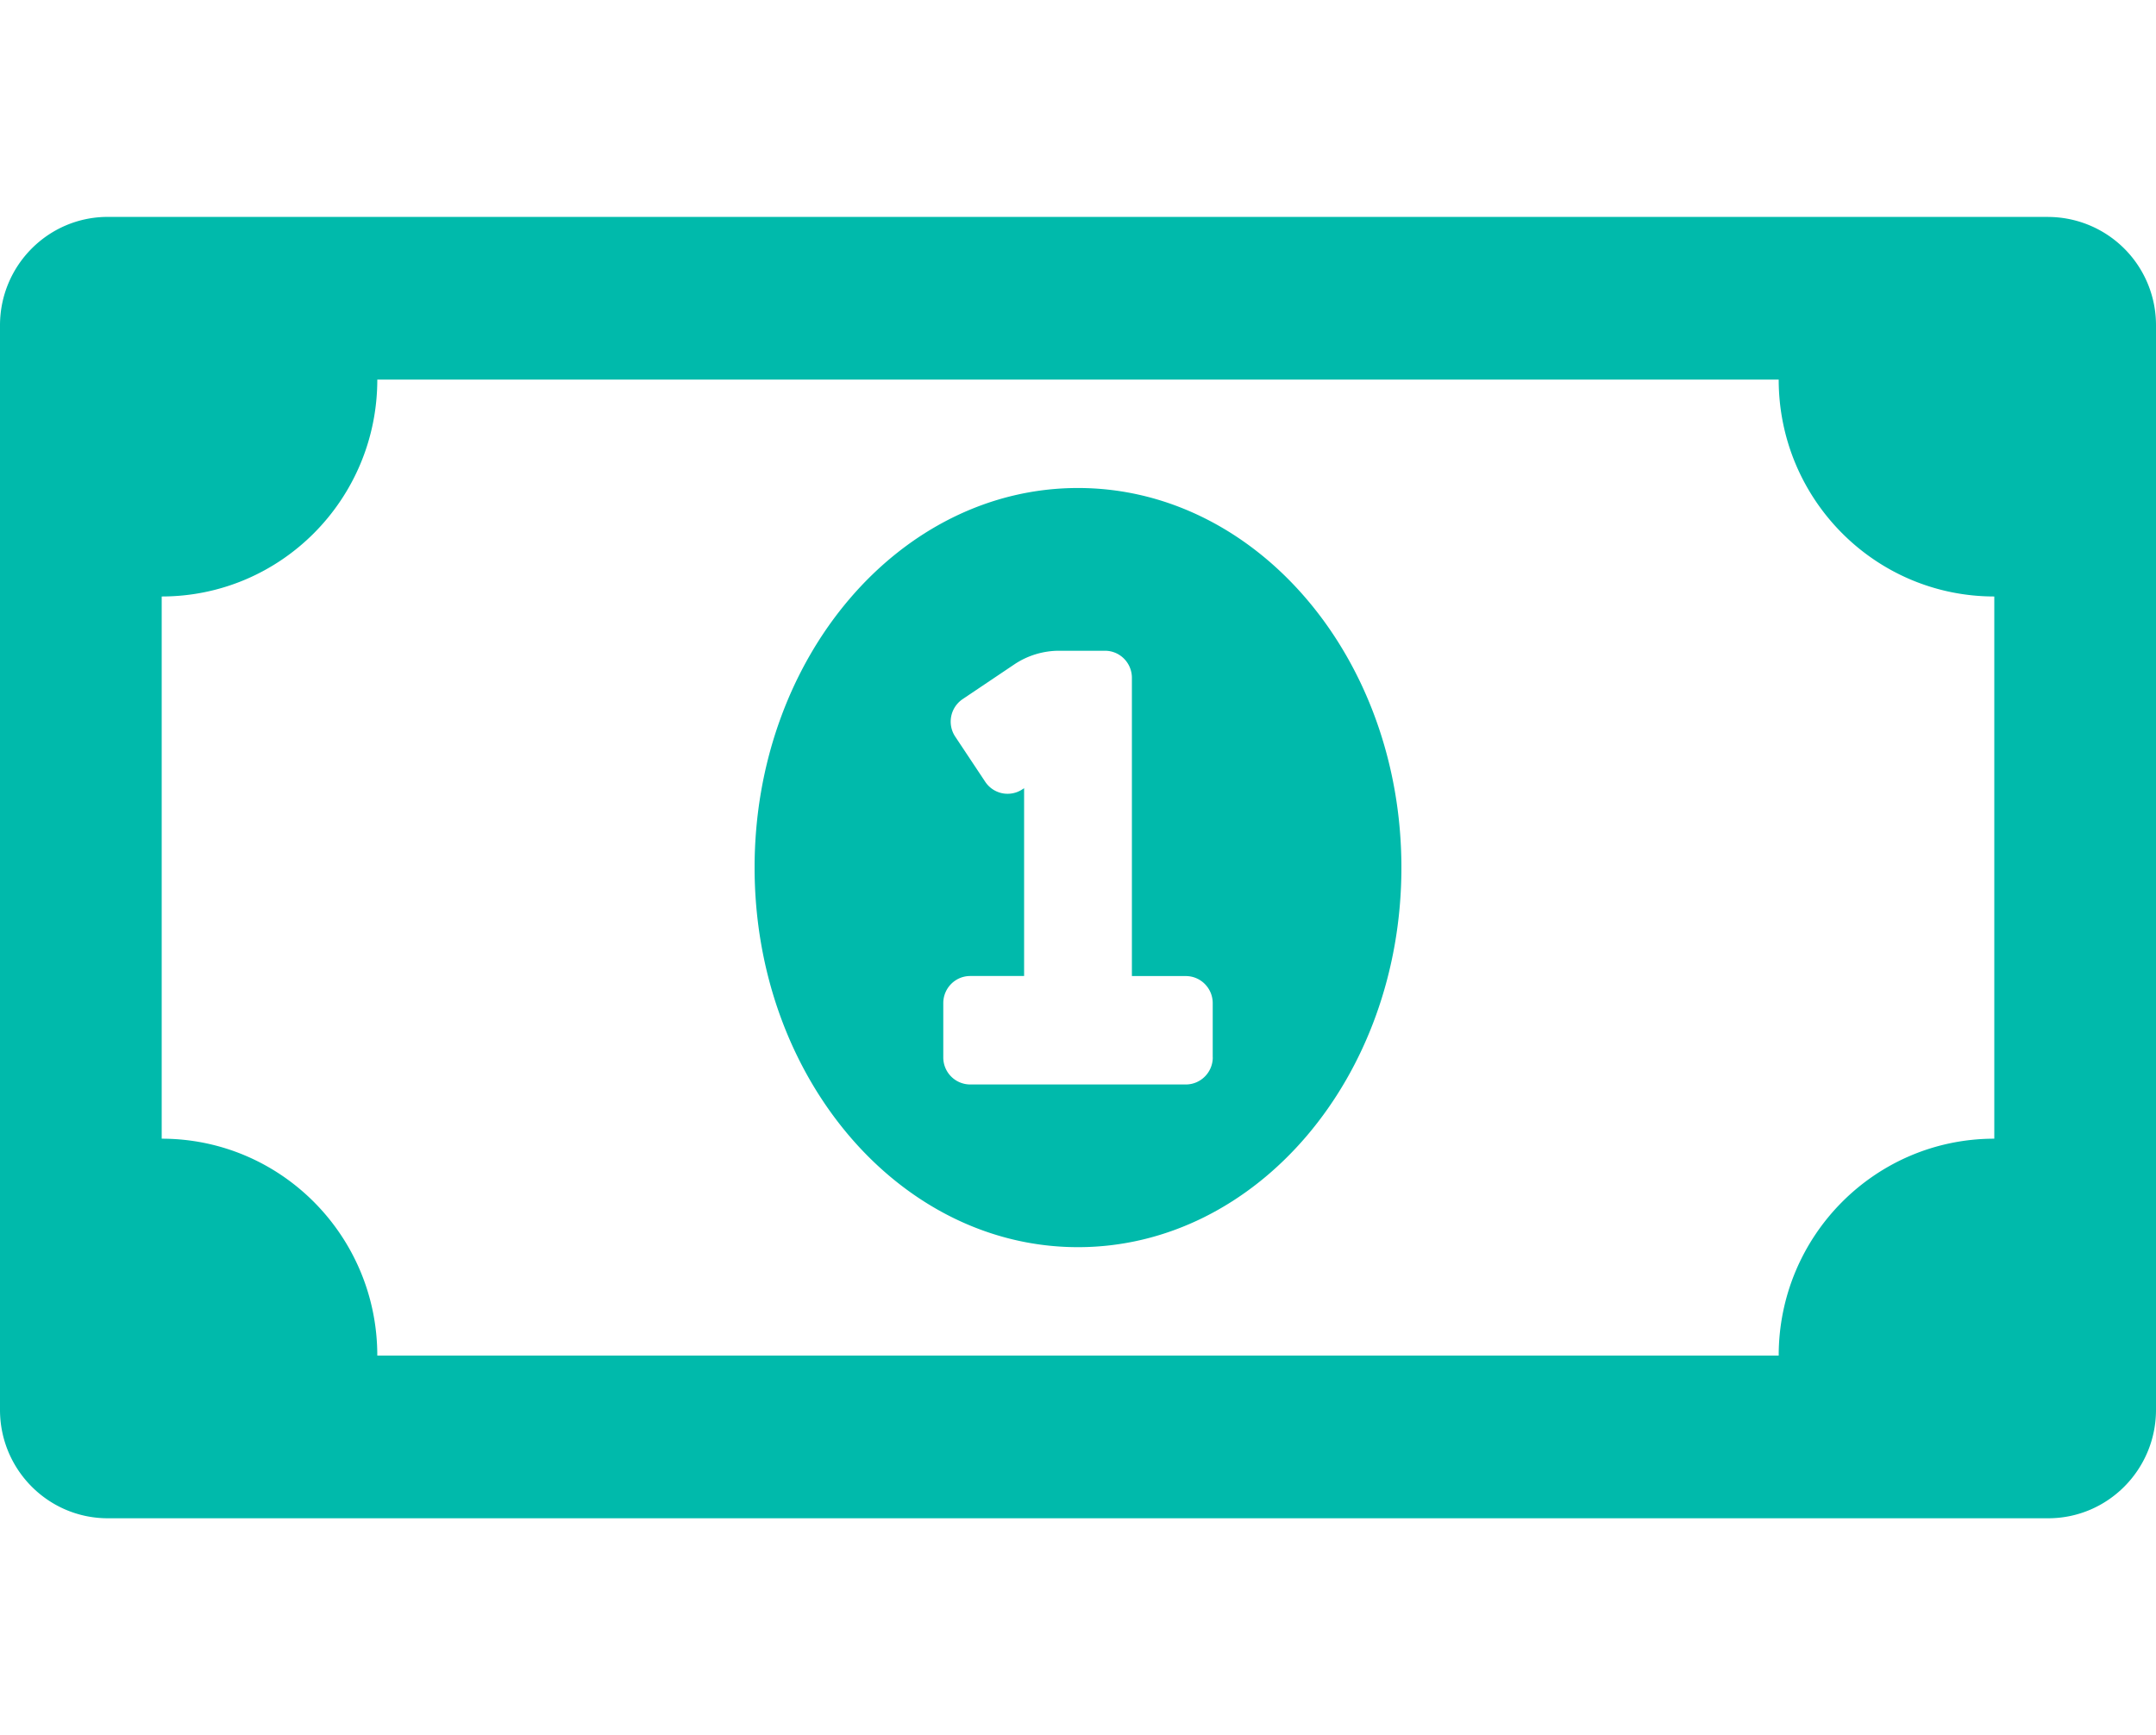 <svg width="41" height="33" fill="none" xmlns="http://www.w3.org/2000/svg"><path d="M20.5 9.281c-3.397 0-6.15 3.232-6.15 7.219 0 3.986 2.753 7.219 6.15 7.219 3.395 0 6.15-3.231 6.15-7.219 0-3.987-2.753-7.219-6.15-7.219zm2.563 10.828c0 .285-.23.516-.513.516h-4.1a.514.514 0 01-.512-.516v-1.03c0-.286.229-.517.512-.517h1.025V14.99l-.03.02a.51.51 0 01-.71-.143l-.57-.858a.516.516 0 01.143-.714l.982-.66c.252-.169.55-.259.852-.259h.87c.284 0 .513.23.513.516v5.671h1.025c.283 0 .512.231.512.516v1.031zM38.95 4.125H2.05C.918 4.125 0 5.049 0 6.188v20.625c0 1.138.918 2.062 2.05 2.062h36.9c1.132 0 2.05-.924 2.05-2.063V6.188a2.057 2.057 0 00-2.05-2.062zm-1.025 17.531c-2.265 0-4.1 1.847-4.1 4.125H7.175c0-2.278-1.835-4.125-4.1-4.125V11.344c2.265 0 4.1-1.847 4.1-4.125h26.65c0 2.278 1.835 4.125 4.1 4.125v10.312z" fill="#00BAAB"/></svg>